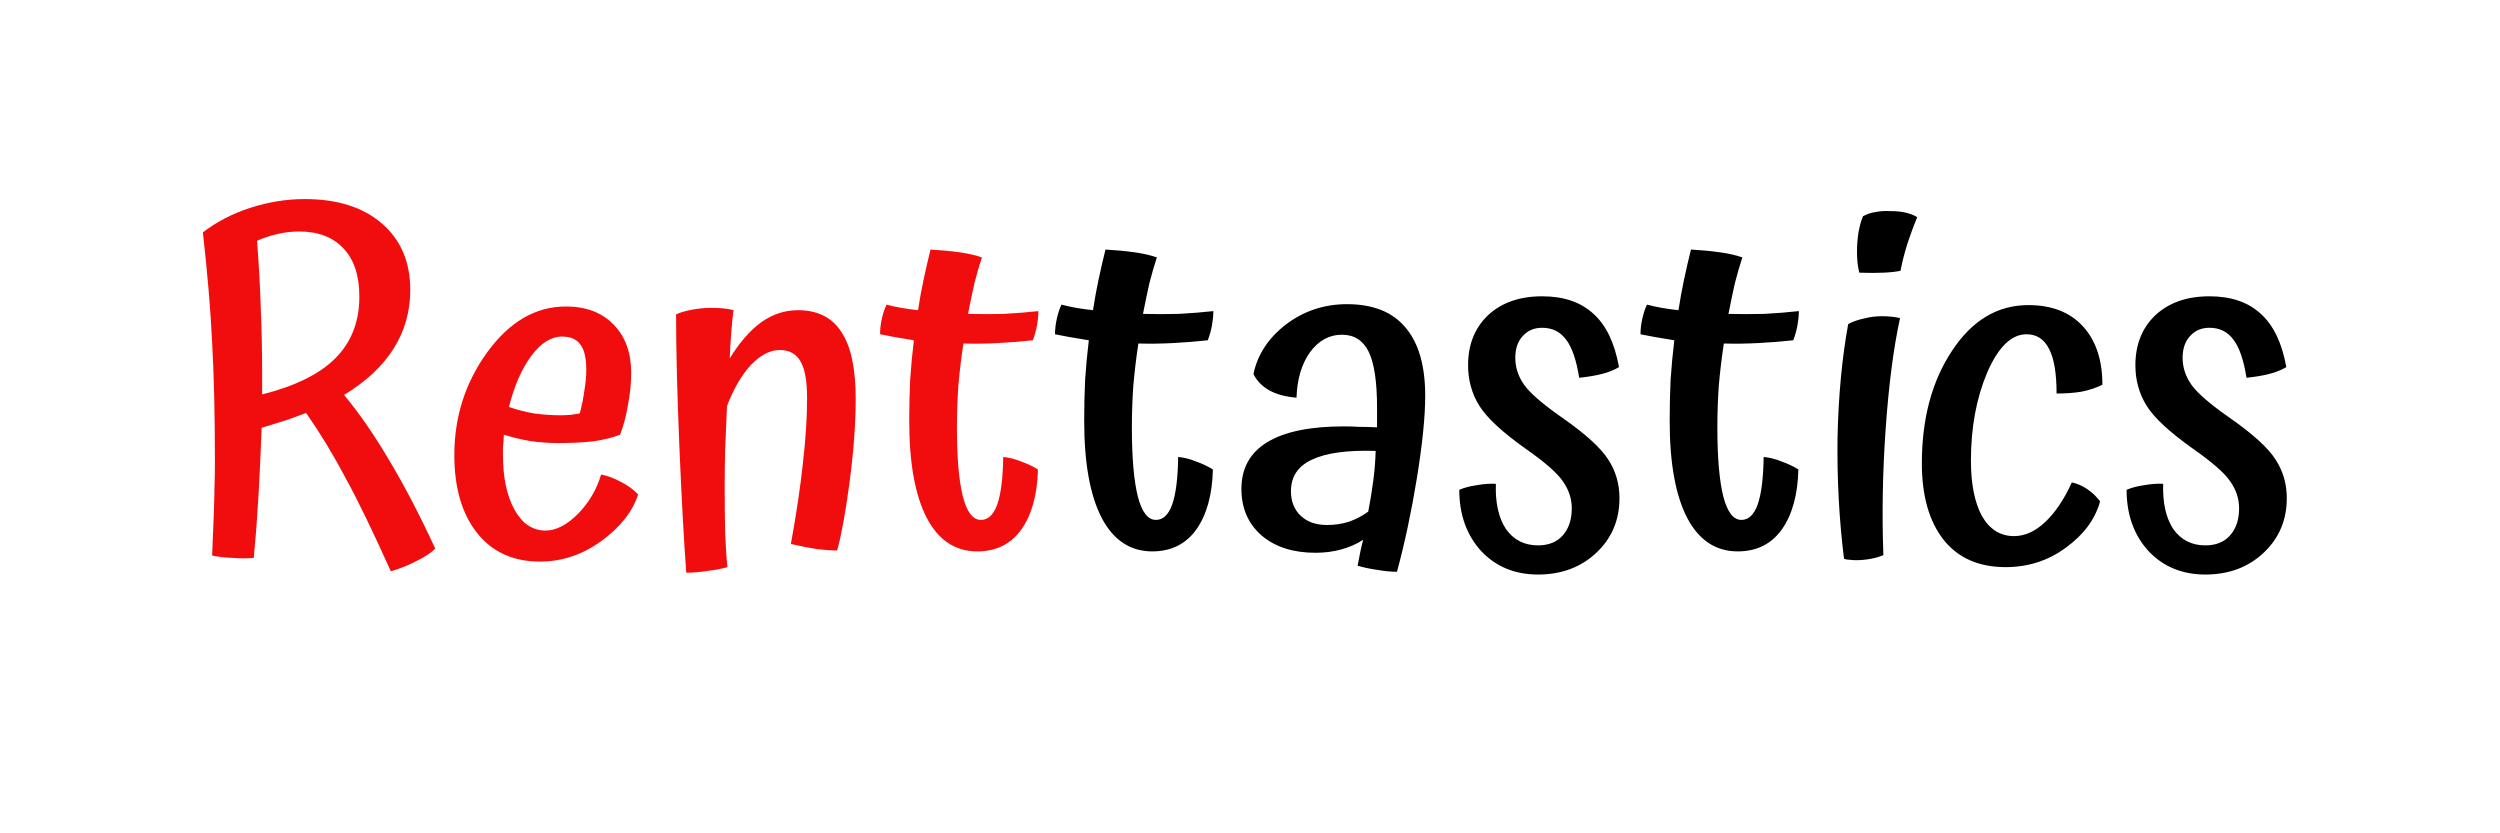 <svg width="108" height="36" viewBox="0 0 108 36" fill="none" xmlns="http://www.w3.org/2000/svg">
<g clip-path="url(#clip0_353_1548)">
<path d="M18.804 23.7C18.618 23.887 18.344 24.067 17.984 24.24C17.624 24.427 17.258 24.573 16.884 24.68C16.111 22.96 15.458 21.613 14.924 20.64C14.404 19.653 13.838 18.72 13.224 17.84C12.971 17.933 12.698 18.033 12.404 18.14C12.111 18.233 11.744 18.347 11.304 18.48C11.264 19.533 11.218 20.527 11.164 21.46C11.111 22.38 11.044 23.26 10.964 24.1C10.698 24.127 10.391 24.127 10.044 24.1C9.698 24.087 9.404 24.053 9.164 24C9.231 22.453 9.264 21.487 9.264 21.1C9.278 20.713 9.284 20.333 9.284 19.96C9.284 17.92 9.244 16.2 9.164 14.8C9.098 13.4 8.964 11.813 8.764 10.04C9.351 9.587 10.031 9.233 10.804 8.98C11.591 8.727 12.378 8.6 13.164 8.6C14.578 8.6 15.691 8.953 16.504 9.66C17.318 10.367 17.724 11.32 17.724 12.52C17.724 13.453 17.484 14.3 17.004 15.06C16.524 15.82 15.811 16.487 14.864 17.06C15.518 17.847 16.171 18.793 16.824 19.9C17.478 20.993 18.138 22.26 18.804 23.7ZM11.104 10.4C11.184 11.427 11.238 12.393 11.264 13.3C11.304 14.207 11.324 15.147 11.324 16.12C11.324 16.267 11.324 16.42 11.324 16.58C11.324 16.727 11.324 16.88 11.324 17.04C12.751 16.68 13.804 16.16 14.484 15.48C15.178 14.787 15.524 13.9 15.524 12.82C15.524 11.913 15.298 11.22 14.844 10.74C14.391 10.247 13.751 10 12.924 10C12.631 10 12.331 10.033 12.024 10.1C11.718 10.167 11.411 10.267 11.104 10.4ZM21.987 17.58C22.321 17.7 22.681 17.793 23.067 17.86C23.454 17.913 23.841 17.94 24.227 17.94C24.347 17.94 24.494 17.933 24.667 17.92C24.841 17.893 24.967 17.873 25.047 17.86C25.141 17.5 25.207 17.167 25.247 16.86C25.301 16.54 25.327 16.247 25.327 15.98C25.327 15.46 25.241 15.093 25.067 14.88C24.907 14.653 24.647 14.54 24.287 14.54C23.807 14.54 23.361 14.82 22.947 15.38C22.534 15.94 22.214 16.673 21.987 17.58ZM25.967 20.5C26.247 20.553 26.534 20.66 26.827 20.82C27.121 20.967 27.367 21.147 27.567 21.36C27.327 22.107 26.794 22.78 25.967 23.38C25.154 23.967 24.274 24.26 23.327 24.26C22.167 24.26 21.261 23.847 20.607 23.02C19.954 22.193 19.627 21.073 19.627 19.66C19.627 18.007 20.101 16.527 21.047 15.22C22.007 13.9 23.141 13.24 24.447 13.24C25.314 13.24 26.001 13.5 26.507 14.02C27.014 14.54 27.267 15.233 27.267 16.1C27.267 16.553 27.221 17.02 27.127 17.5C27.047 17.98 26.934 18.407 26.787 18.78C26.481 18.9 26.107 18.993 25.667 19.06C25.241 19.113 24.721 19.14 24.107 19.14C23.734 19.14 23.347 19.113 22.947 19.06C22.547 18.993 22.154 18.9 21.767 18.78C21.754 19.047 21.741 19.233 21.727 19.34C21.727 19.447 21.727 19.547 21.727 19.64C21.727 20.627 21.894 21.42 22.227 22.02C22.561 22.62 23.007 22.92 23.567 22.92C24.021 22.92 24.487 22.68 24.967 22.2C25.447 21.707 25.781 21.14 25.967 20.5ZM31.306 20.98C31.306 21.687 31.313 22.367 31.326 23.02C31.353 23.66 31.386 24.153 31.426 24.5C31.199 24.567 30.919 24.62 30.586 24.66C30.253 24.713 29.939 24.74 29.646 24.74C29.539 23.287 29.439 21.447 29.346 19.22C29.253 16.98 29.206 15.1 29.206 13.58C29.379 13.5 29.606 13.433 29.886 13.38C30.166 13.327 30.446 13.3 30.726 13.3C30.899 13.3 31.066 13.307 31.226 13.32C31.386 13.333 31.539 13.36 31.686 13.4C31.646 13.72 31.613 14.06 31.586 14.42C31.559 14.767 31.539 15.12 31.526 15.48C31.953 14.787 32.406 14.267 32.886 13.92C33.379 13.573 33.906 13.4 34.466 13.4C35.319 13.4 35.946 13.713 36.346 14.34C36.759 14.953 36.966 15.913 36.966 17.22C36.966 18.287 36.879 19.48 36.706 20.8C36.533 22.107 36.353 23.1 36.166 23.78C35.913 23.78 35.619 23.76 35.286 23.72C34.953 23.667 34.579 23.593 34.166 23.5C34.406 22.18 34.579 21.013 34.686 20C34.806 18.973 34.866 18.04 34.866 17.2C34.866 16.467 34.773 15.94 34.586 15.62C34.399 15.287 34.099 15.12 33.686 15.12C33.273 15.12 32.859 15.333 32.446 15.76C32.046 16.187 31.699 16.78 31.406 17.54C31.379 18.207 31.353 18.833 31.326 19.42C31.313 19.993 31.306 20.513 31.306 20.98ZM43.339 19.74C43.605 19.767 43.865 19.833 44.119 19.94C44.385 20.033 44.625 20.147 44.839 20.28C44.812 21.373 44.572 22.24 44.119 22.88C43.665 23.507 43.032 23.82 42.219 23.82C41.272 23.82 40.545 23.34 40.039 22.38C39.532 21.407 39.279 20.007 39.279 18.18C39.279 17.567 39.292 16.973 39.319 16.4C39.359 15.813 39.412 15.247 39.479 14.7C39.159 14.647 38.879 14.6 38.639 14.56C38.412 14.52 38.205 14.48 38.019 14.44C38.019 14.213 38.045 13.987 38.099 13.76C38.152 13.52 38.219 13.32 38.299 13.16C38.499 13.213 38.712 13.26 38.939 13.3C39.165 13.34 39.405 13.373 39.659 13.4C39.725 12.96 39.805 12.52 39.899 12.08C39.992 11.64 40.092 11.207 40.199 10.78C40.665 10.807 41.085 10.847 41.459 10.9C41.832 10.953 42.152 11.027 42.419 11.12C42.312 11.44 42.205 11.807 42.099 12.22C42.005 12.633 41.912 13.08 41.819 13.56C42.339 13.573 42.852 13.573 43.359 13.56C43.879 13.533 44.379 13.493 44.859 13.44C44.859 13.627 44.839 13.833 44.799 14.06C44.759 14.273 44.699 14.487 44.619 14.7C44.139 14.753 43.639 14.793 43.119 14.82C42.612 14.847 42.112 14.853 41.619 14.84C41.525 15.453 41.452 16.067 41.399 16.68C41.359 17.293 41.339 17.887 41.339 18.46C41.339 19.78 41.425 20.78 41.599 21.46C41.772 22.127 42.032 22.46 42.379 22.46C42.685 22.46 42.919 22.24 43.079 21.8C43.239 21.347 43.325 20.66 43.339 19.74Z" fill="#F10D0D"/>
<path d="M50.897 19.74C51.164 19.767 51.424 19.833 51.677 19.94C51.944 20.033 52.184 20.147 52.397 20.28C52.371 21.373 52.131 22.24 51.677 22.88C51.224 23.507 50.591 23.82 49.777 23.82C48.831 23.82 48.104 23.34 47.597 22.38C47.091 21.407 46.837 20.007 46.837 18.18C46.837 17.567 46.851 16.973 46.877 16.4C46.917 15.813 46.971 15.247 47.037 14.7C46.717 14.647 46.437 14.6 46.197 14.56C45.971 14.52 45.764 14.48 45.577 14.44C45.577 14.213 45.604 13.987 45.657 13.76C45.711 13.52 45.777 13.32 45.857 13.16C46.057 13.213 46.271 13.26 46.497 13.3C46.724 13.34 46.964 13.373 47.217 13.4C47.284 12.96 47.364 12.52 47.457 12.08C47.551 11.64 47.651 11.207 47.757 10.78C48.224 10.807 48.644 10.847 49.017 10.9C49.391 10.953 49.711 11.027 49.977 11.12C49.871 11.44 49.764 11.807 49.657 12.22C49.564 12.633 49.471 13.08 49.377 13.56C49.897 13.573 50.411 13.573 50.917 13.56C51.437 13.533 51.937 13.493 52.417 13.44C52.417 13.627 52.397 13.833 52.357 14.06C52.317 14.273 52.257 14.487 52.177 14.7C51.697 14.753 51.197 14.793 50.677 14.82C50.171 14.847 49.671 14.853 49.177 14.84C49.084 15.453 49.011 16.067 48.957 16.68C48.917 17.293 48.897 17.887 48.897 18.46C48.897 19.78 48.984 20.78 49.157 21.46C49.331 22.127 49.591 22.46 49.937 22.46C50.244 22.46 50.477 22.24 50.637 21.8C50.797 21.347 50.884 20.66 50.897 19.74ZM61.569 17.1C61.569 17.993 61.449 19.18 61.209 20.66C60.969 22.127 60.683 23.473 60.349 24.7C60.083 24.7 59.803 24.673 59.509 24.62C59.216 24.58 58.929 24.52 58.649 24.44C58.689 24.213 58.729 24.007 58.769 23.82C58.809 23.633 58.849 23.467 58.889 23.32C58.596 23.507 58.276 23.647 57.929 23.74C57.583 23.833 57.216 23.88 56.829 23.88C55.869 23.88 55.096 23.633 54.509 23.14C53.923 22.633 53.629 21.96 53.629 21.12C53.629 20.227 54.003 19.553 54.749 19.1C55.496 18.647 56.596 18.42 58.049 18.42C58.289 18.42 58.509 18.427 58.709 18.44C58.923 18.44 59.183 18.447 59.489 18.46C59.489 18.313 59.489 18.173 59.489 18.04C59.489 17.893 59.489 17.753 59.489 17.62C59.489 16.5 59.369 15.693 59.129 15.2C58.889 14.707 58.503 14.46 57.969 14.46C57.423 14.46 56.963 14.713 56.589 15.22C56.229 15.727 56.036 16.38 56.009 17.18C55.529 17.14 55.136 17.033 54.829 16.86C54.523 16.687 54.296 16.453 54.149 16.16C54.323 15.32 54.789 14.607 55.549 14.02C56.323 13.433 57.203 13.14 58.189 13.14C59.309 13.14 60.149 13.473 60.709 14.14C61.283 14.807 61.569 15.793 61.569 17.1ZM55.769 21.22C55.769 21.66 55.909 22.013 56.189 22.28C56.469 22.547 56.849 22.68 57.329 22.68C57.663 22.68 57.976 22.633 58.269 22.54C58.576 22.433 58.856 22.287 59.109 22.1C59.203 21.607 59.276 21.153 59.329 20.74C59.383 20.327 59.416 19.907 59.429 19.48C58.203 19.44 57.283 19.567 56.669 19.86C56.069 20.14 55.769 20.593 55.769 21.22ZM67.481 18.04C68.494 18.747 69.161 19.353 69.481 19.86C69.801 20.353 69.961 20.907 69.961 21.52C69.961 22.467 69.628 23.253 68.961 23.88C68.294 24.507 67.454 24.82 66.441 24.82C65.441 24.82 64.621 24.48 63.981 23.8C63.354 23.107 63.041 22.227 63.041 21.16C63.254 21.067 63.508 21 63.801 20.96C64.094 20.907 64.368 20.887 64.621 20.9C64.594 21.727 64.741 22.38 65.061 22.86C65.394 23.327 65.854 23.56 66.441 23.56C66.894 23.56 67.248 23.42 67.501 23.14C67.768 22.847 67.901 22.453 67.901 21.96C67.901 21.547 67.774 21.16 67.521 20.8C67.281 20.44 66.741 19.967 65.901 19.38C64.888 18.66 64.221 18.04 63.901 17.52C63.581 17 63.421 16.42 63.421 15.78C63.421 14.887 63.708 14.167 64.281 13.62C64.868 13.073 65.648 12.8 66.621 12.8C67.554 12.8 68.294 13.053 68.841 13.56C69.388 14.053 69.754 14.82 69.941 15.86C69.714 15.993 69.461 16.093 69.181 16.16C68.914 16.227 68.594 16.28 68.221 16.32C68.101 15.56 67.914 15.013 67.661 14.68C67.408 14.333 67.061 14.16 66.621 14.16C66.274 14.16 65.994 14.28 65.781 14.52C65.568 14.747 65.461 15.06 65.461 15.46C65.461 15.873 65.588 16.26 65.841 16.62C66.094 16.98 66.641 17.453 67.481 18.04ZM76.19 19.74C76.457 19.767 76.717 19.833 76.97 19.94C77.237 20.033 77.477 20.147 77.69 20.28C77.664 21.373 77.424 22.24 76.97 22.88C76.517 23.507 75.884 23.82 75.07 23.82C74.124 23.82 73.397 23.34 72.89 22.38C72.384 21.407 72.13 20.007 72.13 18.18C72.13 17.567 72.144 16.973 72.17 16.4C72.21 15.813 72.264 15.247 72.33 14.7C72.01 14.647 71.73 14.6 71.49 14.56C71.264 14.52 71.057 14.48 70.87 14.44C70.87 14.213 70.897 13.987 70.95 13.76C71.004 13.52 71.07 13.32 71.15 13.16C71.35 13.213 71.564 13.26 71.79 13.3C72.017 13.34 72.257 13.373 72.51 13.4C72.577 12.96 72.657 12.52 72.75 12.08C72.844 11.64 72.944 11.207 73.05 10.78C73.517 10.807 73.937 10.847 74.31 10.9C74.684 10.953 75.004 11.027 75.27 11.12C75.164 11.44 75.057 11.807 74.95 12.22C74.857 12.633 74.764 13.08 74.67 13.56C75.19 13.573 75.704 13.573 76.21 13.56C76.73 13.533 77.23 13.493 77.71 13.44C77.71 13.627 77.69 13.833 77.65 14.06C77.61 14.273 77.55 14.487 77.47 14.7C76.99 14.753 76.49 14.793 75.97 14.82C75.464 14.847 74.964 14.853 74.47 14.84C74.377 15.453 74.304 16.067 74.25 16.68C74.21 17.293 74.19 17.887 74.19 18.46C74.19 19.78 74.277 20.78 74.45 21.46C74.624 22.127 74.884 22.46 75.23 22.46C75.537 22.46 75.77 22.24 75.93 21.8C76.09 21.347 76.177 20.66 76.19 19.74ZM81.682 9.12C81.909 9.12 82.116 9.14 82.302 9.18C82.489 9.22 82.662 9.287 82.822 9.38C82.689 9.7 82.549 10.08 82.402 10.52C82.269 10.947 82.169 11.34 82.102 11.7C81.902 11.74 81.656 11.767 81.362 11.78C81.069 11.793 80.722 11.793 80.322 11.78C80.282 11.62 80.256 11.467 80.242 11.32C80.229 11.173 80.222 11.027 80.222 10.88C80.222 10.613 80.242 10.34 80.282 10.06C80.336 9.767 80.402 9.527 80.482 9.34C80.656 9.247 80.836 9.187 81.022 9.16C81.209 9.12 81.429 9.107 81.682 9.12ZM79.842 14C80.042 13.893 80.269 13.813 80.522 13.76C80.776 13.693 81.036 13.66 81.302 13.66C81.436 13.66 81.569 13.667 81.702 13.68C81.836 13.693 81.962 13.713 82.082 13.74C81.802 15.02 81.596 16.607 81.462 18.5C81.329 20.38 81.296 22.207 81.362 23.98C81.216 24.047 81.036 24.1 80.822 24.14C80.609 24.18 80.396 24.2 80.182 24.2C80.076 24.2 79.976 24.193 79.882 24.18C79.802 24.18 79.729 24.167 79.662 24.14C79.449 22.433 79.356 20.68 79.382 18.88C79.422 17.08 79.576 15.453 79.842 14ZM90.824 16.62C90.557 16.753 90.257 16.853 89.924 16.92C89.604 16.973 89.244 17 88.844 17C88.844 16.133 88.737 15.493 88.524 15.08C88.311 14.653 87.984 14.44 87.544 14.44C86.891 14.44 86.324 14.993 85.844 16.1C85.377 17.207 85.144 18.473 85.144 19.9C85.144 20.913 85.304 21.713 85.624 22.3C85.957 22.873 86.417 23.16 87.004 23.16C87.471 23.16 87.917 22.96 88.344 22.56C88.784 22.147 89.171 21.573 89.504 20.84C89.744 20.893 89.971 20.993 90.184 21.14C90.397 21.287 90.577 21.46 90.724 21.66C90.511 22.433 90.017 23.1 89.244 23.66C88.484 24.22 87.617 24.5 86.644 24.5C85.484 24.5 84.591 24.107 83.964 23.32C83.337 22.52 83.024 21.42 83.024 20.02C83.024 18.087 83.457 16.467 84.324 15.16C85.191 13.84 86.291 13.18 87.624 13.18C88.637 13.18 89.424 13.487 89.984 14.1C90.544 14.713 90.824 15.553 90.824 16.62ZM96.309 18.04C97.323 18.747 97.989 19.353 98.309 19.86C98.629 20.353 98.789 20.907 98.789 21.52C98.789 22.467 98.456 23.253 97.789 23.88C97.123 24.507 96.283 24.82 95.269 24.82C94.269 24.82 93.449 24.48 92.809 23.8C92.183 23.107 91.869 22.227 91.869 21.16C92.083 21.067 92.336 21 92.629 20.96C92.923 20.907 93.196 20.887 93.449 20.9C93.423 21.727 93.569 22.38 93.889 22.86C94.223 23.327 94.683 23.56 95.269 23.56C95.723 23.56 96.076 23.42 96.329 23.14C96.596 22.847 96.729 22.453 96.729 21.96C96.729 21.547 96.603 21.16 96.349 20.8C96.109 20.44 95.569 19.967 94.729 19.38C93.716 18.66 93.049 18.04 92.729 17.52C92.409 17 92.249 16.42 92.249 15.78C92.249 14.887 92.536 14.167 93.109 13.62C93.696 13.073 94.476 12.8 95.449 12.8C96.383 12.8 97.123 13.053 97.669 13.56C98.216 14.053 98.583 14.82 98.769 15.86C98.543 15.993 98.289 16.093 98.009 16.16C97.743 16.227 97.423 16.28 97.049 16.32C96.929 15.56 96.743 15.013 96.489 14.68C96.236 14.333 95.889 14.16 95.449 14.16C95.103 14.16 94.823 14.28 94.609 14.52C94.396 14.747 94.289 15.06 94.289 15.46C94.289 15.873 94.416 16.26 94.669 16.62C94.923 16.98 95.469 17.453 96.309 18.04Z" fill="black"/>
</g>
<defs>
<clipPath id="clip0_353_1548">
<rect width="108" height="36" fill="white"/>
</clipPath>
</defs>
</svg>
